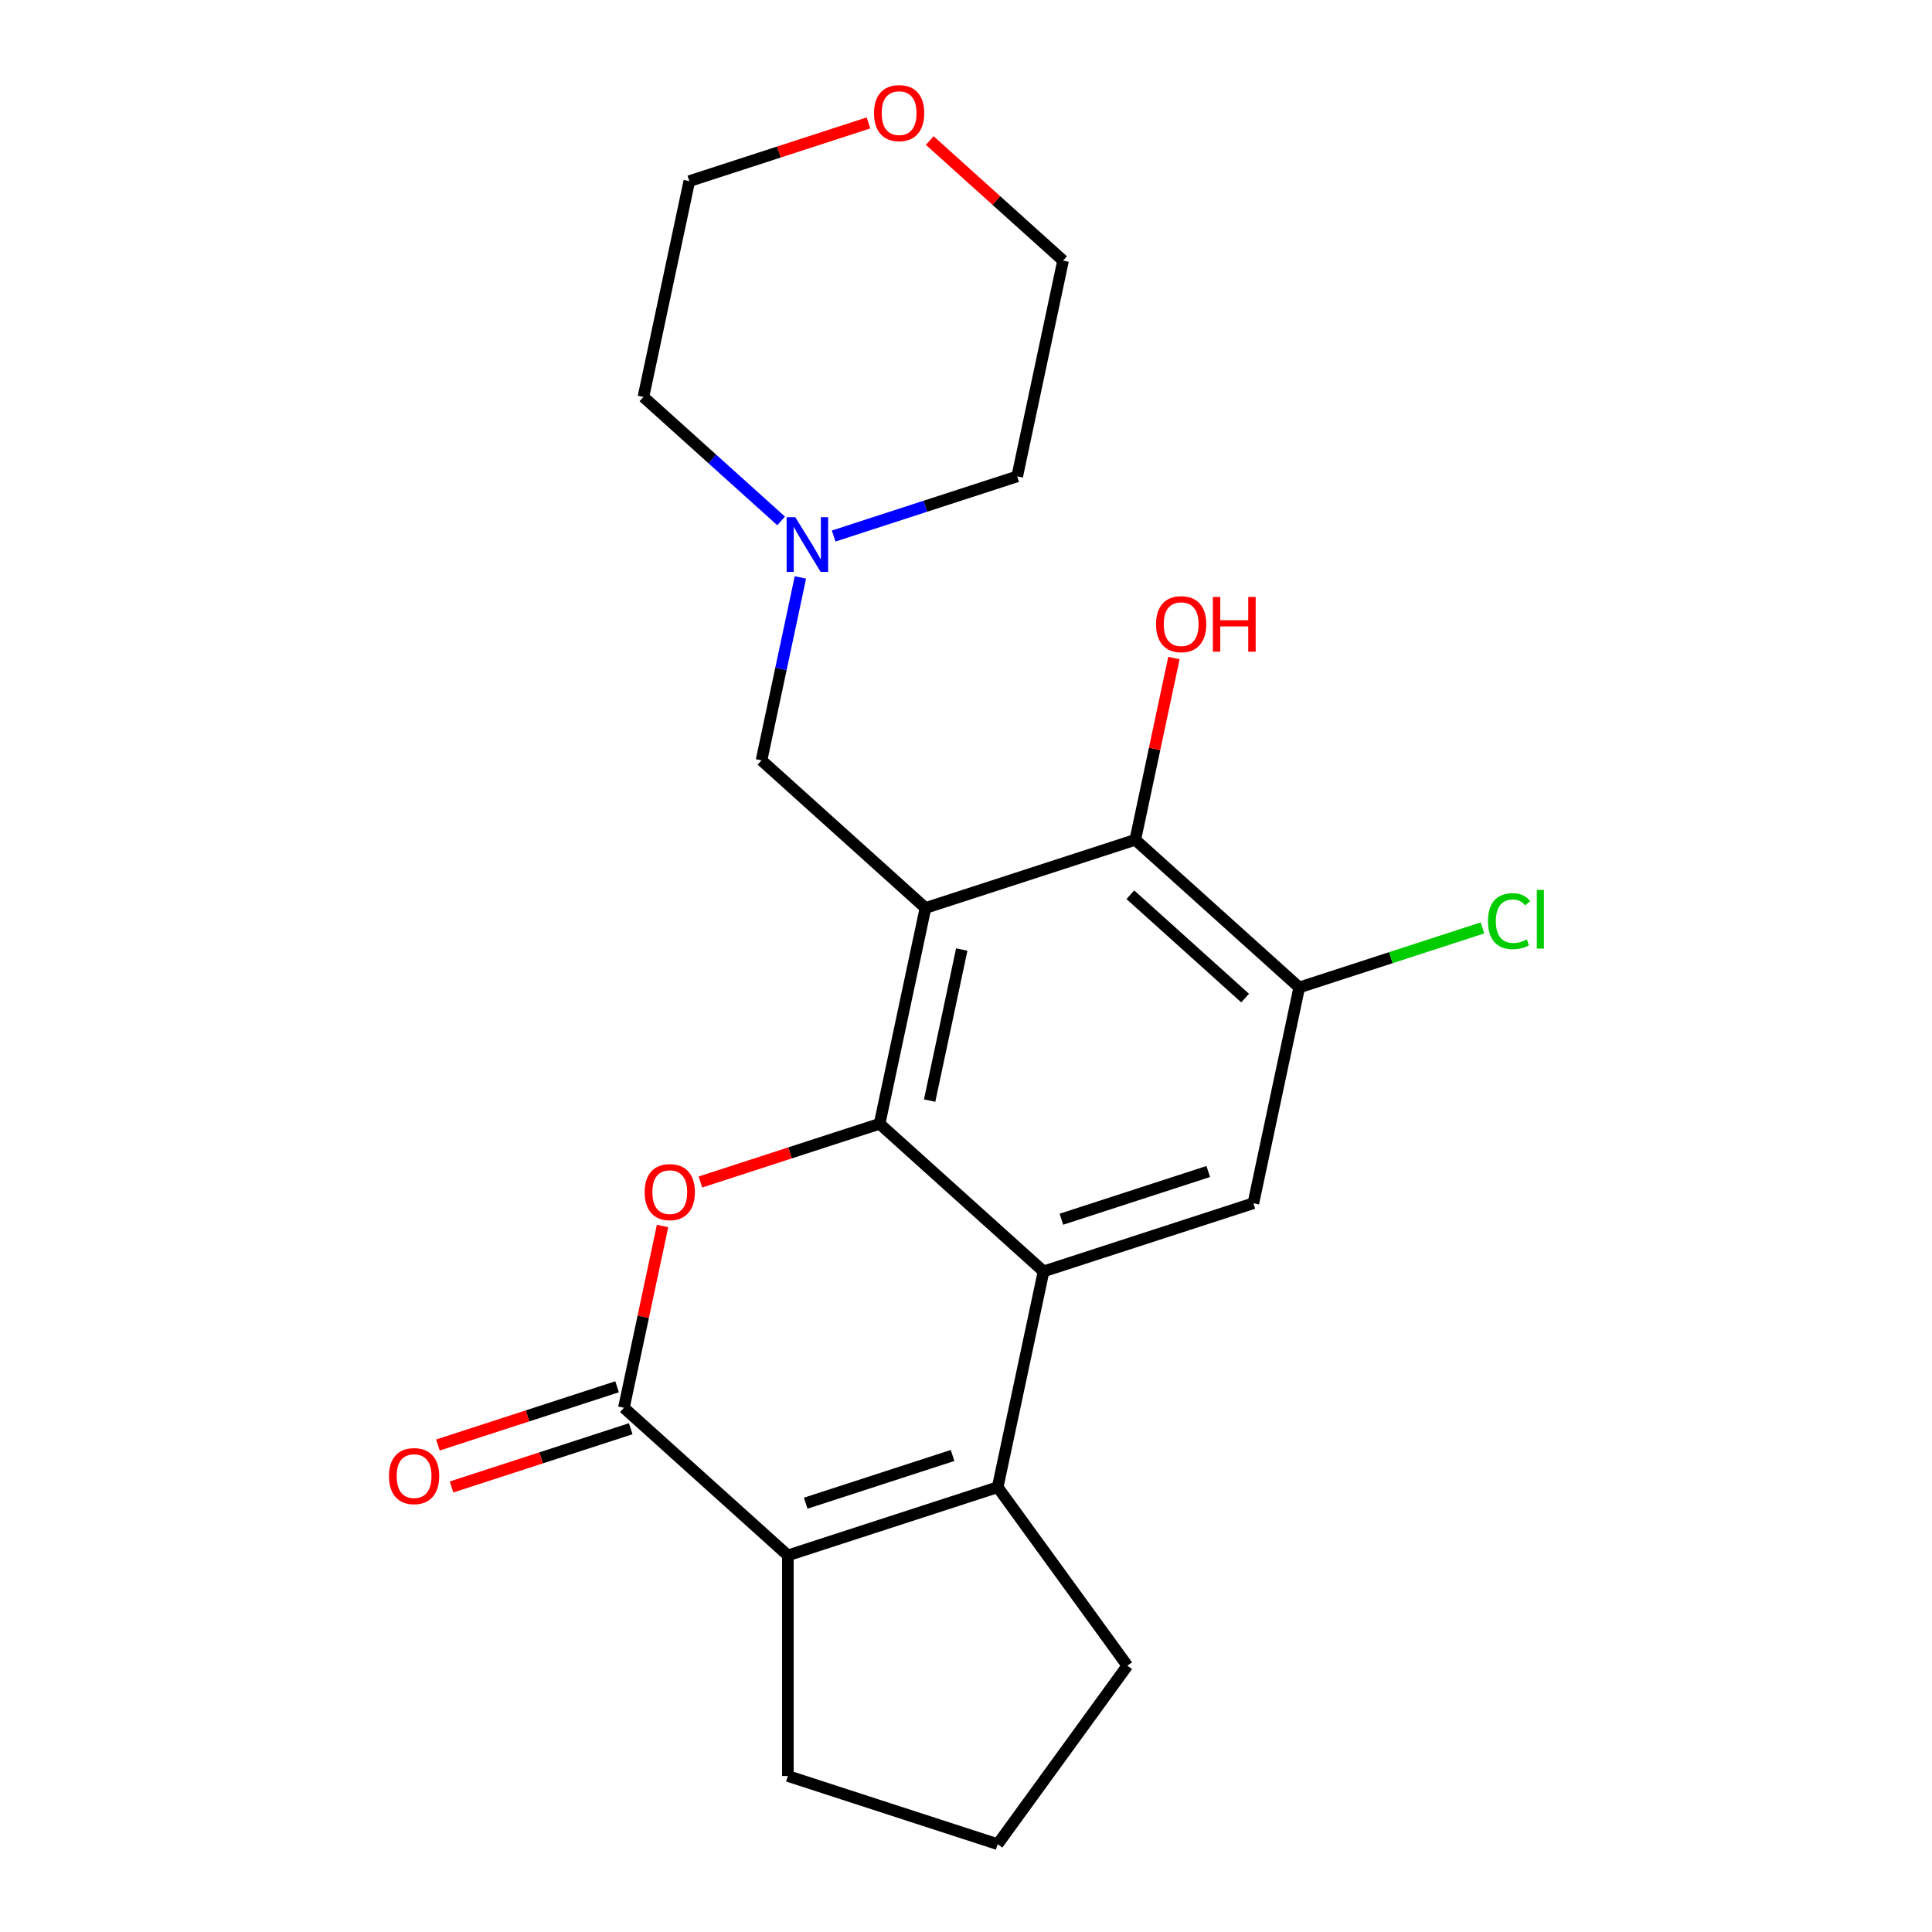 <?xml version='1.0' encoding='iso-8859-1'?>
<svg version='1.1' baseProfile='full'
              xmlns='http://www.w3.org/2000/svg'
                      xmlns:rdkit='http://www.rdkit.org/xml'
                      xmlns:xlink='http://www.w3.org/1999/xlink'
                  xml:space='preserve'
width='1000px' height='1000px' viewBox='0 0 1000 1000'>
<!-- END OF HEADER -->
<rect style='opacity:1.0;fill:#FFFFFF;stroke:none' width='1000' height='1000' x='0' y='0'> </rect>
<path class='bond-0' d='M 455.279,581.67 L 479.021,469.973' style='fill:none;fill-rule:evenodd;stroke:#000000;stroke-width:6px;stroke-linecap:butt;stroke-linejoin:miter;stroke-opacity:1' />
<path class='bond-0' d='M 481.179,569.664 L 497.799,491.476' style='fill:none;fill-rule:evenodd;stroke:#000000;stroke-width:6px;stroke-linecap:butt;stroke-linejoin:miter;stroke-opacity:1' />
<path class='bond-1' d='M 455.279,581.67 L 540.14,658.08' style='fill:none;fill-rule:evenodd;stroke:#000000;stroke-width:6px;stroke-linecap:butt;stroke-linejoin:miter;stroke-opacity:1' />
<path class='bond-2' d='M 455.279,581.67 L 408.904,596.738' style='fill:none;fill-rule:evenodd;stroke:#000000;stroke-width:6px;stroke-linecap:butt;stroke-linejoin:miter;stroke-opacity:1' />
<path class='bond-2' d='M 408.904,596.738 L 362.53,611.806' style='fill:none;fill-rule:evenodd;stroke:#FF0000;stroke-width:6px;stroke-linecap:butt;stroke-linejoin:miter;stroke-opacity:1' />
<path class='bond-6' d='M 479.021,469.973 L 587.625,434.685' style='fill:none;fill-rule:evenodd;stroke:#000000;stroke-width:6px;stroke-linecap:butt;stroke-linejoin:miter;stroke-opacity:1' />
<path class='bond-9' d='M 479.021,469.973 L 394.159,393.563' style='fill:none;fill-rule:evenodd;stroke:#000000;stroke-width:6px;stroke-linecap:butt;stroke-linejoin:miter;stroke-opacity:1' />
<path class='bond-3' d='M 540.14,658.08 L 516.398,769.777' style='fill:none;fill-rule:evenodd;stroke:#000000;stroke-width:6px;stroke-linecap:butt;stroke-linejoin:miter;stroke-opacity:1' />
<path class='bond-7' d='M 540.14,658.08 L 648.744,622.792' style='fill:none;fill-rule:evenodd;stroke:#000000;stroke-width:6px;stroke-linecap:butt;stroke-linejoin:miter;stroke-opacity:1' />
<path class='bond-7' d='M 549.374,631.066 L 625.396,606.365' style='fill:none;fill-rule:evenodd;stroke:#000000;stroke-width:6px;stroke-linecap:butt;stroke-linejoin:miter;stroke-opacity:1' />
<path class='bond-4' d='M 342.931,634.572 L 332.932,681.614' style='fill:none;fill-rule:evenodd;stroke:#FF0000;stroke-width:6px;stroke-linecap:butt;stroke-linejoin:miter;stroke-opacity:1' />
<path class='bond-4' d='M 332.932,681.614 L 322.933,728.655' style='fill:none;fill-rule:evenodd;stroke:#000000;stroke-width:6px;stroke-linecap:butt;stroke-linejoin:miter;stroke-opacity:1' />
<path class='bond-15' d='M 516.398,769.777 L 583.519,862.161' style='fill:none;fill-rule:evenodd;stroke:#000000;stroke-width:6px;stroke-linecap:butt;stroke-linejoin:miter;stroke-opacity:1' />
<path class='bond-22' d='M 516.398,769.777 L 407.795,805.065' style='fill:none;fill-rule:evenodd;stroke:#000000;stroke-width:6px;stroke-linecap:butt;stroke-linejoin:miter;stroke-opacity:1' />
<path class='bond-22' d='M 493.05,753.35 L 417.028,778.051' style='fill:none;fill-rule:evenodd;stroke:#000000;stroke-width:6px;stroke-linecap:butt;stroke-linejoin:miter;stroke-opacity:1' />
<path class='bond-5' d='M 322.933,728.655 L 407.795,805.065' style='fill:none;fill-rule:evenodd;stroke:#000000;stroke-width:6px;stroke-linecap:butt;stroke-linejoin:miter;stroke-opacity:1' />
<path class='bond-11' d='M 319.404,717.795 L 273.029,732.863' style='fill:none;fill-rule:evenodd;stroke:#000000;stroke-width:6px;stroke-linecap:butt;stroke-linejoin:miter;stroke-opacity:1' />
<path class='bond-11' d='M 273.029,732.863 L 226.655,747.931' style='fill:none;fill-rule:evenodd;stroke:#FF0000;stroke-width:6px;stroke-linecap:butt;stroke-linejoin:miter;stroke-opacity:1' />
<path class='bond-11' d='M 326.461,739.515 L 280.087,754.583' style='fill:none;fill-rule:evenodd;stroke:#000000;stroke-width:6px;stroke-linecap:butt;stroke-linejoin:miter;stroke-opacity:1' />
<path class='bond-11' d='M 280.087,754.583 L 233.712,769.651' style='fill:none;fill-rule:evenodd;stroke:#FF0000;stroke-width:6px;stroke-linecap:butt;stroke-linejoin:miter;stroke-opacity:1' />
<path class='bond-16' d='M 407.795,805.065 L 407.795,919.258' style='fill:none;fill-rule:evenodd;stroke:#000000;stroke-width:6px;stroke-linecap:butt;stroke-linejoin:miter;stroke-opacity:1' />
<path class='bond-14' d='M 587.625,434.685 L 597.623,387.644' style='fill:none;fill-rule:evenodd;stroke:#000000;stroke-width:6px;stroke-linecap:butt;stroke-linejoin:miter;stroke-opacity:1' />
<path class='bond-14' d='M 597.623,387.644 L 607.622,340.602' style='fill:none;fill-rule:evenodd;stroke:#FF0000;stroke-width:6px;stroke-linecap:butt;stroke-linejoin:miter;stroke-opacity:1' />
<path class='bond-23' d='M 587.625,434.685 L 672.486,511.095' style='fill:none;fill-rule:evenodd;stroke:#000000;stroke-width:6px;stroke-linecap:butt;stroke-linejoin:miter;stroke-opacity:1' />
<path class='bond-23' d='M 585.072,463.119 L 644.475,516.606' style='fill:none;fill-rule:evenodd;stroke:#000000;stroke-width:6px;stroke-linecap:butt;stroke-linejoin:miter;stroke-opacity:1' />
<path class='bond-8' d='M 648.744,622.792 L 672.486,511.095' style='fill:none;fill-rule:evenodd;stroke:#000000;stroke-width:6px;stroke-linecap:butt;stroke-linejoin:miter;stroke-opacity:1' />
<path class='bond-13' d='M 672.486,511.095 L 719.901,495.689' style='fill:none;fill-rule:evenodd;stroke:#000000;stroke-width:6px;stroke-linecap:butt;stroke-linejoin:miter;stroke-opacity:1' />
<path class='bond-13' d='M 719.901,495.689 L 767.315,480.283' style='fill:none;fill-rule:evenodd;stroke:#00CC00;stroke-width:6px;stroke-linecap:butt;stroke-linejoin:miter;stroke-opacity:1' />
<path class='bond-10' d='M 394.159,393.563 L 404.222,346.221' style='fill:none;fill-rule:evenodd;stroke:#000000;stroke-width:6px;stroke-linecap:butt;stroke-linejoin:miter;stroke-opacity:1' />
<path class='bond-10' d='M 404.222,346.221 L 414.284,298.88' style='fill:none;fill-rule:evenodd;stroke:#0000FF;stroke-width:6px;stroke-linecap:butt;stroke-linejoin:miter;stroke-opacity:1' />
<path class='bond-17' d='M 404.306,269.624 L 368.673,237.54' style='fill:none;fill-rule:evenodd;stroke:#0000FF;stroke-width:6px;stroke-linecap:butt;stroke-linejoin:miter;stroke-opacity:1' />
<path class='bond-17' d='M 368.673,237.54 L 333.039,205.455' style='fill:none;fill-rule:evenodd;stroke:#000000;stroke-width:6px;stroke-linecap:butt;stroke-linejoin:miter;stroke-opacity:1' />
<path class='bond-18' d='M 431.496,277.448 L 479,262.013' style='fill:none;fill-rule:evenodd;stroke:#0000FF;stroke-width:6px;stroke-linecap:butt;stroke-linejoin:miter;stroke-opacity:1' />
<path class='bond-18' d='M 479,262.013 L 526.505,246.578' style='fill:none;fill-rule:evenodd;stroke:#000000;stroke-width:6px;stroke-linecap:butt;stroke-linejoin:miter;stroke-opacity:1' />
<path class='bond-12' d='M 481.24,72.746 L 515.743,103.813' style='fill:none;fill-rule:evenodd;stroke:#FF0000;stroke-width:6px;stroke-linecap:butt;stroke-linejoin:miter;stroke-opacity:1' />
<path class='bond-12' d='M 515.743,103.813 L 550.247,134.88' style='fill:none;fill-rule:evenodd;stroke:#000000;stroke-width:6px;stroke-linecap:butt;stroke-linejoin:miter;stroke-opacity:1' />
<path class='bond-25' d='M 449.53,63.622 L 403.156,78.69' style='fill:none;fill-rule:evenodd;stroke:#FF0000;stroke-width:6px;stroke-linecap:butt;stroke-linejoin:miter;stroke-opacity:1' />
<path class='bond-25' d='M 403.156,78.69 L 356.781,93.758' style='fill:none;fill-rule:evenodd;stroke:#000000;stroke-width:6px;stroke-linecap:butt;stroke-linejoin:miter;stroke-opacity:1' />
<path class='bond-19' d='M 583.519,862.161 L 516.398,954.545' style='fill:none;fill-rule:evenodd;stroke:#000000;stroke-width:6px;stroke-linecap:butt;stroke-linejoin:miter;stroke-opacity:1' />
<path class='bond-24' d='M 407.795,919.258 L 516.398,954.545' style='fill:none;fill-rule:evenodd;stroke:#000000;stroke-width:6px;stroke-linecap:butt;stroke-linejoin:miter;stroke-opacity:1' />
<path class='bond-21' d='M 333.039,205.455 L 356.781,93.758' style='fill:none;fill-rule:evenodd;stroke:#000000;stroke-width:6px;stroke-linecap:butt;stroke-linejoin:miter;stroke-opacity:1' />
<path class='bond-20' d='M 526.505,246.578 L 550.247,134.88' style='fill:none;fill-rule:evenodd;stroke:#000000;stroke-width:6px;stroke-linecap:butt;stroke-linejoin:miter;stroke-opacity:1' />
<path  class='atom-3' d='M 333.675 617.038
Q 333.675 610.238, 337.035 606.438
Q 340.395 602.638, 346.675 602.638
Q 352.955 602.638, 356.315 606.438
Q 359.675 610.238, 359.675 617.038
Q 359.675 623.918, 356.275 627.838
Q 352.875 631.718, 346.675 631.718
Q 340.435 631.718, 337.035 627.838
Q 333.675 623.958, 333.675 617.038
M 346.675 628.518
Q 350.995 628.518, 353.315 625.638
Q 355.675 622.718, 355.675 617.038
Q 355.675 611.478, 353.315 608.678
Q 350.995 605.838, 346.675 605.838
Q 342.355 605.838, 339.995 608.638
Q 337.675 611.438, 337.675 617.038
Q 337.675 622.758, 339.995 625.638
Q 342.355 628.518, 346.675 628.518
' fill='#FF0000'/>
<path  class='atom-11' d='M 411.641 267.705
L 420.921 282.705
Q 421.841 284.185, 423.321 286.865
Q 424.801 289.545, 424.881 289.705
L 424.881 267.705
L 428.641 267.705
L 428.641 296.025
L 424.761 296.025
L 414.801 279.625
Q 413.641 277.705, 412.401 275.505
Q 411.201 273.305, 410.841 272.625
L 410.841 296.025
L 407.161 296.025
L 407.161 267.705
L 411.641 267.705
' fill='#0000FF'/>
<path  class='atom-12' d='M 201.329 764.023
Q 201.329 757.223, 204.689 753.423
Q 208.049 749.623, 214.329 749.623
Q 220.609 749.623, 223.969 753.423
Q 227.329 757.223, 227.329 764.023
Q 227.329 770.903, 223.929 774.823
Q 220.529 778.703, 214.329 778.703
Q 208.089 778.703, 204.689 774.823
Q 201.329 770.943, 201.329 764.023
M 214.329 775.503
Q 218.649 775.503, 220.969 772.623
Q 223.329 769.703, 223.329 764.023
Q 223.329 758.463, 220.969 755.663
Q 218.649 752.823, 214.329 752.823
Q 210.009 752.823, 207.649 755.623
Q 205.329 758.423, 205.329 764.023
Q 205.329 769.743, 207.649 772.623
Q 210.009 775.503, 214.329 775.503
' fill='#FF0000'/>
<path  class='atom-13' d='M 452.385 58.55
Q 452.385 51.75, 455.745 47.95
Q 459.105 44.15, 465.385 44.15
Q 471.665 44.15, 475.025 47.95
Q 478.385 51.75, 478.385 58.55
Q 478.385 65.43, 474.985 69.35
Q 471.585 73.23, 465.385 73.23
Q 459.145 73.23, 455.745 69.35
Q 452.385 65.47, 452.385 58.55
M 465.385 70.03
Q 469.705 70.03, 472.025 67.15
Q 474.385 64.23, 474.385 58.55
Q 474.385 52.99, 472.025 50.19
Q 469.705 47.35, 465.385 47.35
Q 461.065 47.35, 458.705 50.15
Q 456.385 52.95, 456.385 58.55
Q 456.385 64.27, 458.705 67.15
Q 461.065 70.03, 465.385 70.03
' fill='#FF0000'/>
<path  class='atom-14' d='M 770.17 476.787
Q 770.17 469.747, 773.45 466.067
Q 776.77 462.347, 783.05 462.347
Q 788.89 462.347, 792.01 466.467
L 789.37 468.627
Q 787.09 465.627, 783.05 465.627
Q 778.77 465.627, 776.49 468.507
Q 774.25 471.347, 774.25 476.787
Q 774.25 482.387, 776.57 485.267
Q 778.93 488.147, 783.49 488.147
Q 786.61 488.147, 790.25 486.267
L 791.37 489.267
Q 789.89 490.227, 787.65 490.787
Q 785.41 491.347, 782.93 491.347
Q 776.77 491.347, 773.45 487.587
Q 770.17 483.827, 770.17 476.787
' fill='#00CC00'/>
<path  class='atom-14' d='M 795.45 460.627
L 799.13 460.627
L 799.13 490.987
L 795.45 490.987
L 795.45 460.627
' fill='#00CC00'/>
<path  class='atom-15' d='M 598.367 323.068
Q 598.367 316.268, 601.727 312.468
Q 605.087 308.668, 611.367 308.668
Q 617.647 308.668, 621.007 312.468
Q 624.367 316.268, 624.367 323.068
Q 624.367 329.948, 620.967 333.868
Q 617.567 337.748, 611.367 337.748
Q 605.127 337.748, 601.727 333.868
Q 598.367 329.988, 598.367 323.068
M 611.367 334.548
Q 615.687 334.548, 618.007 331.668
Q 620.367 328.748, 620.367 323.068
Q 620.367 317.508, 618.007 314.708
Q 615.687 311.868, 611.367 311.868
Q 607.047 311.868, 604.687 314.668
Q 602.367 317.468, 602.367 323.068
Q 602.367 328.788, 604.687 331.668
Q 607.047 334.548, 611.367 334.548
' fill='#FF0000'/>
<path  class='atom-15' d='M 627.767 308.988
L 631.607 308.988
L 631.607 321.028
L 646.087 321.028
L 646.087 308.988
L 649.927 308.988
L 649.927 337.308
L 646.087 337.308
L 646.087 324.228
L 631.607 324.228
L 631.607 337.308
L 627.767 337.308
L 627.767 308.988
' fill='#FF0000'/>
</svg>
